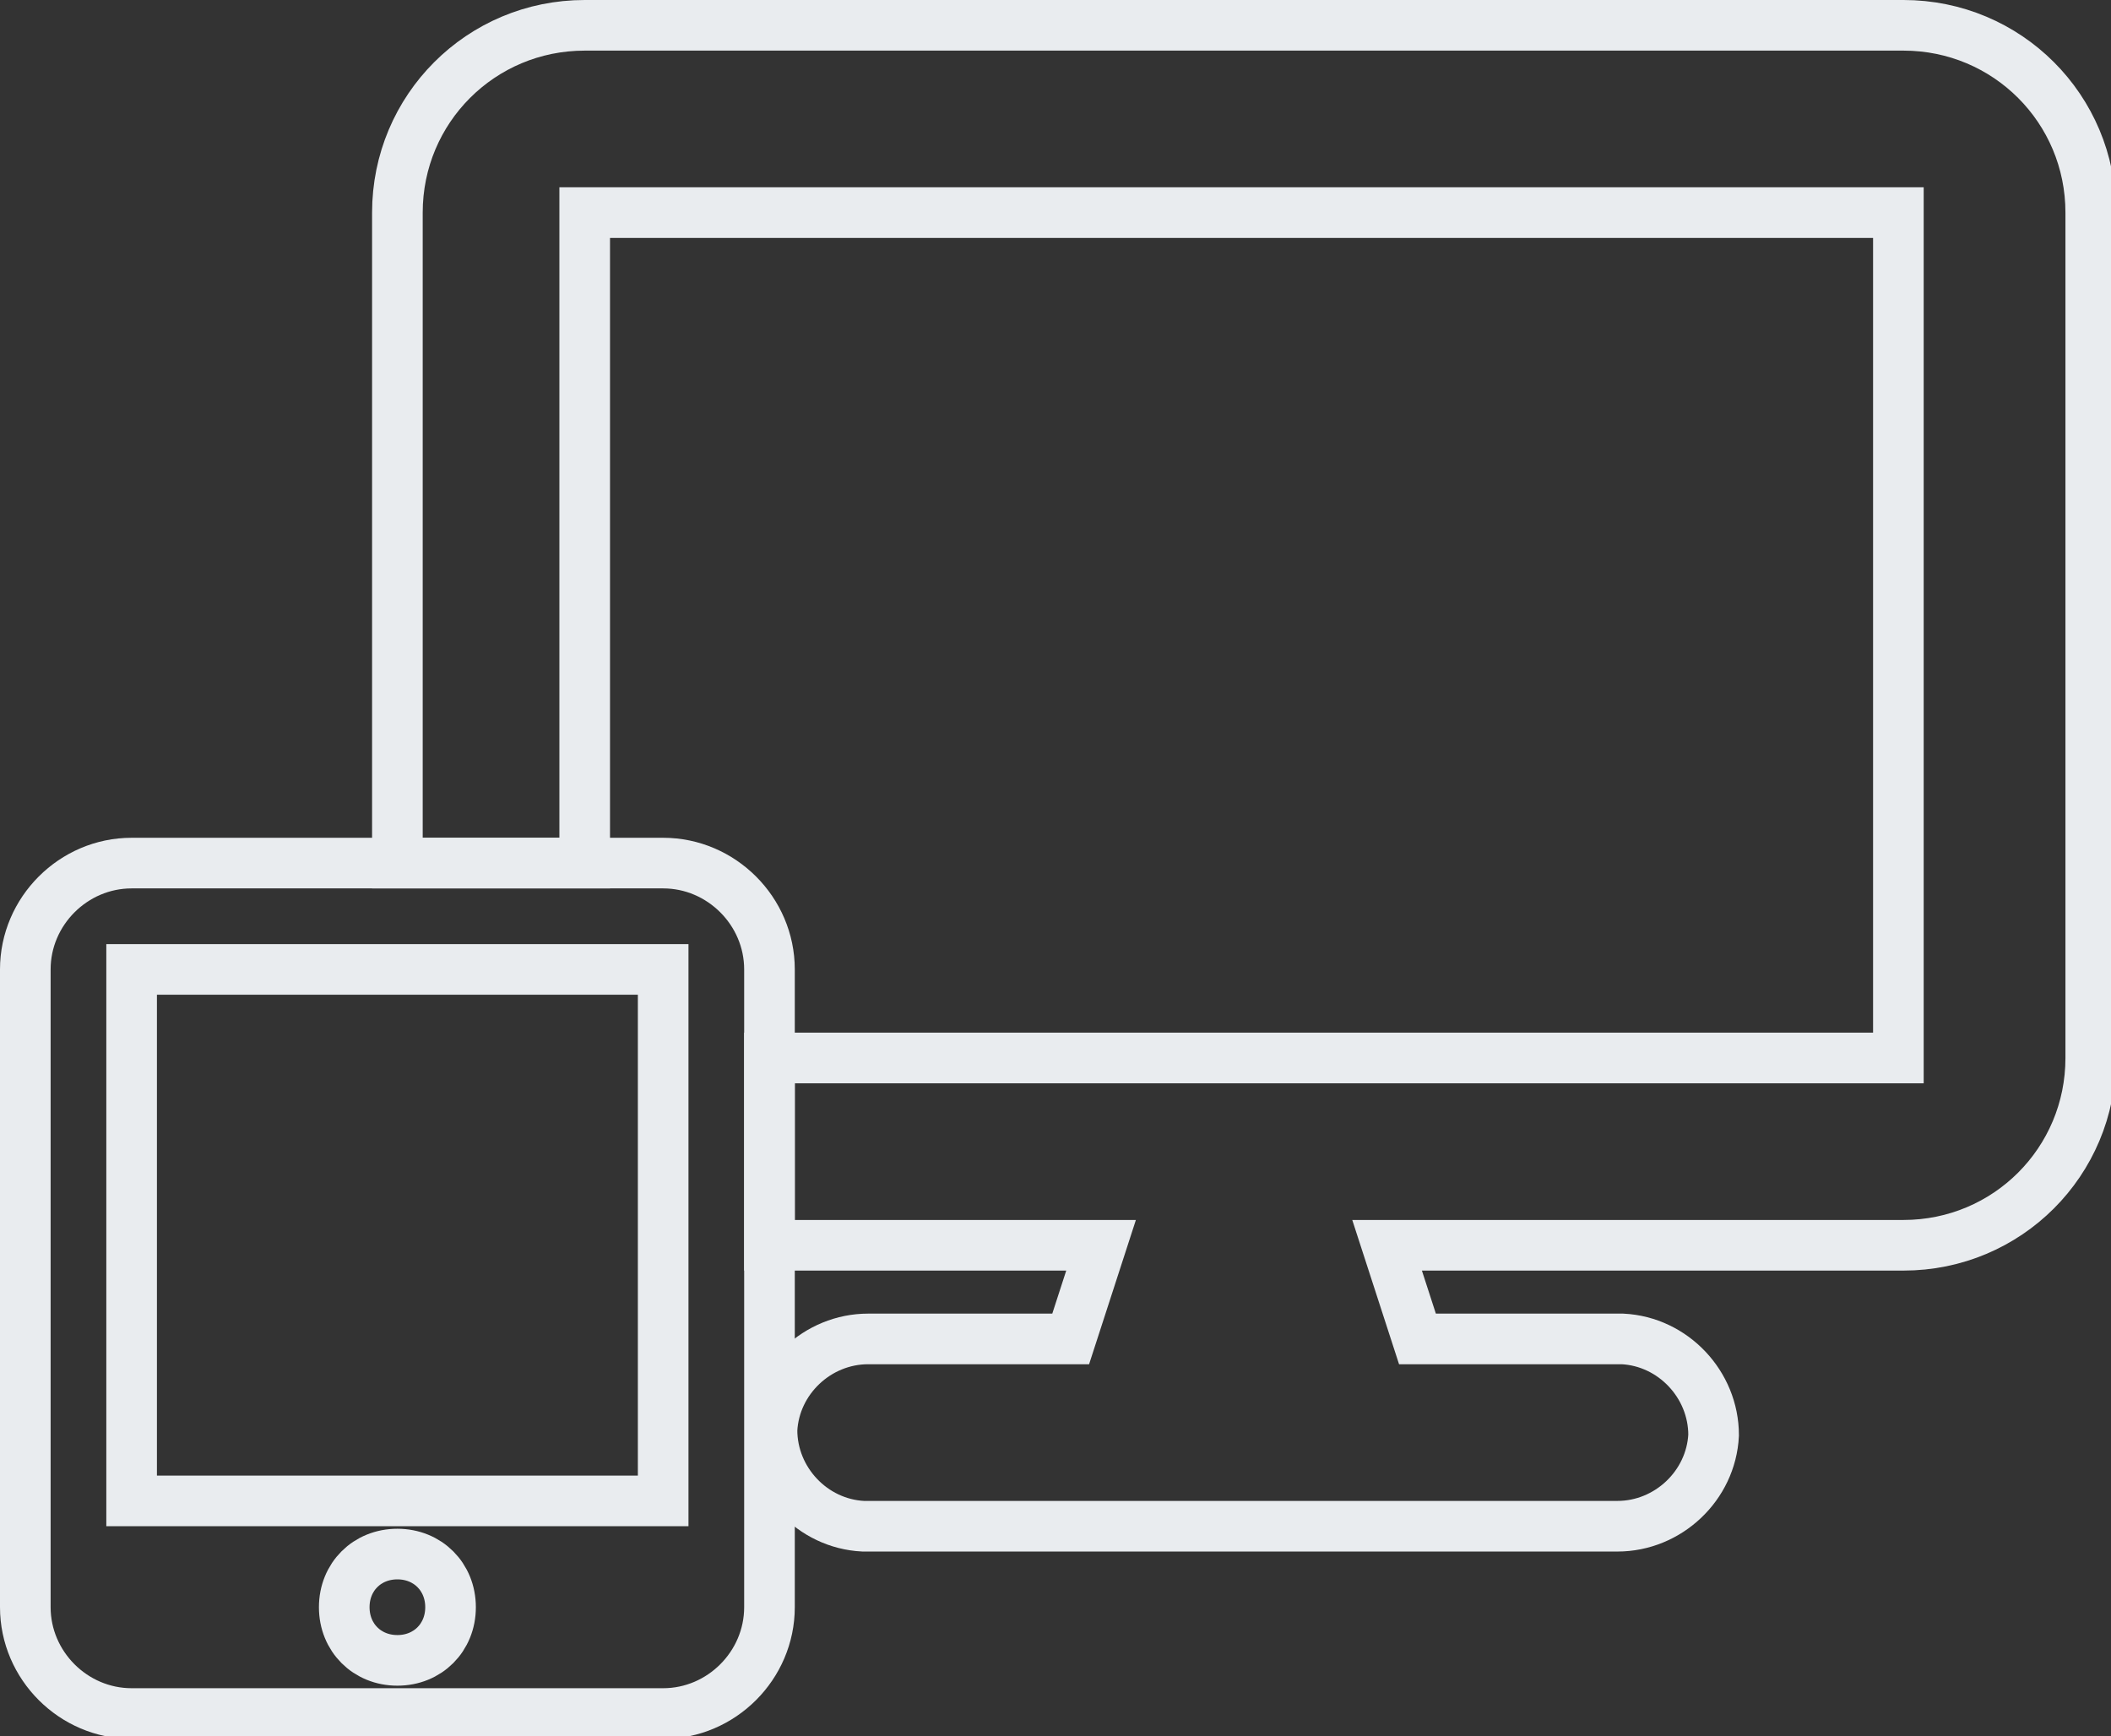 <?xml version="1.0" encoding="UTF-8"?>
<svg id="Ebene_1" data-name="Ebene 1" xmlns="http://www.w3.org/2000/svg" version="1.1" viewBox="0 0 83.4 68.6">
  <rect x="0" y="0" width="83.4" height="68.6" fill="#333333" stroke="none"/>
  <defs>
    <style>
      .cls-1 {
        stroke: #e9ecef;
        stroke-width: 2px;
      }

      .cls-1, .cls-2 {
        fill: none;
      }

      .cls-2 {
        stroke-width: 0px;
      }
    </style>
  </defs>
  <path class="cls-2" d="M30.4,38.3v3.5h44.7V8.4H23.1v25.7h3.1c2.3,0,4.2,1.9,4.2,4.2Z"/>
  <path class="cls-1" d="M75,1H23.1c-4.1,0-7.4,3.3-7.4,7.4v25.7h7.4V8.4h51.9v33.4H30.4v7.4h13.1l-1.2,3.7h-8c-2,0-3.7,1.6-3.8,3.6,0,2,1.6,3.7,3.6,3.8,0,0,0,0,.1,0h29.7c2,0,3.7-1.6,3.8-3.6,0-2-1.6-3.7-3.6-3.8,0,0,0,0-.1,0h-8l-1.2-3.7h20.4c4.1,0,7.4-3.3,7.4-7.4V8.4c0-4.1-3.3-7.4-7.4-7.4Z"/>
  <g id="Gruppe_7" data-name="Gruppe 7">
    <rect id="Rechteck_17" data-name="Rechteck 17" class="cls-2" x="6" y="38.9" width="21" height="20"/>
    <path id="tablet-screen-button-solid" class="cls-1" d="M1,38.3c0-2.3,1.9-4.2,4.2-4.2h21c2.3,0,4.2,1.9,4.2,4.2v25.2c0,2.3-1.9,4.2-4.2,4.2H5.2c-2.3,0-4.2-1.9-4.2-4.2v-25.2ZM17.8,63.5c0-1.2-.9-2.1-2.1-2.1-1.2,0-2.1.9-2.1,2.1s.9,2.1,2.1,2.1,2.1-.9,2.1-2.1h0ZM26.2,38.3H5.2v21h21v-21Z"/>
  </g>
</svg>